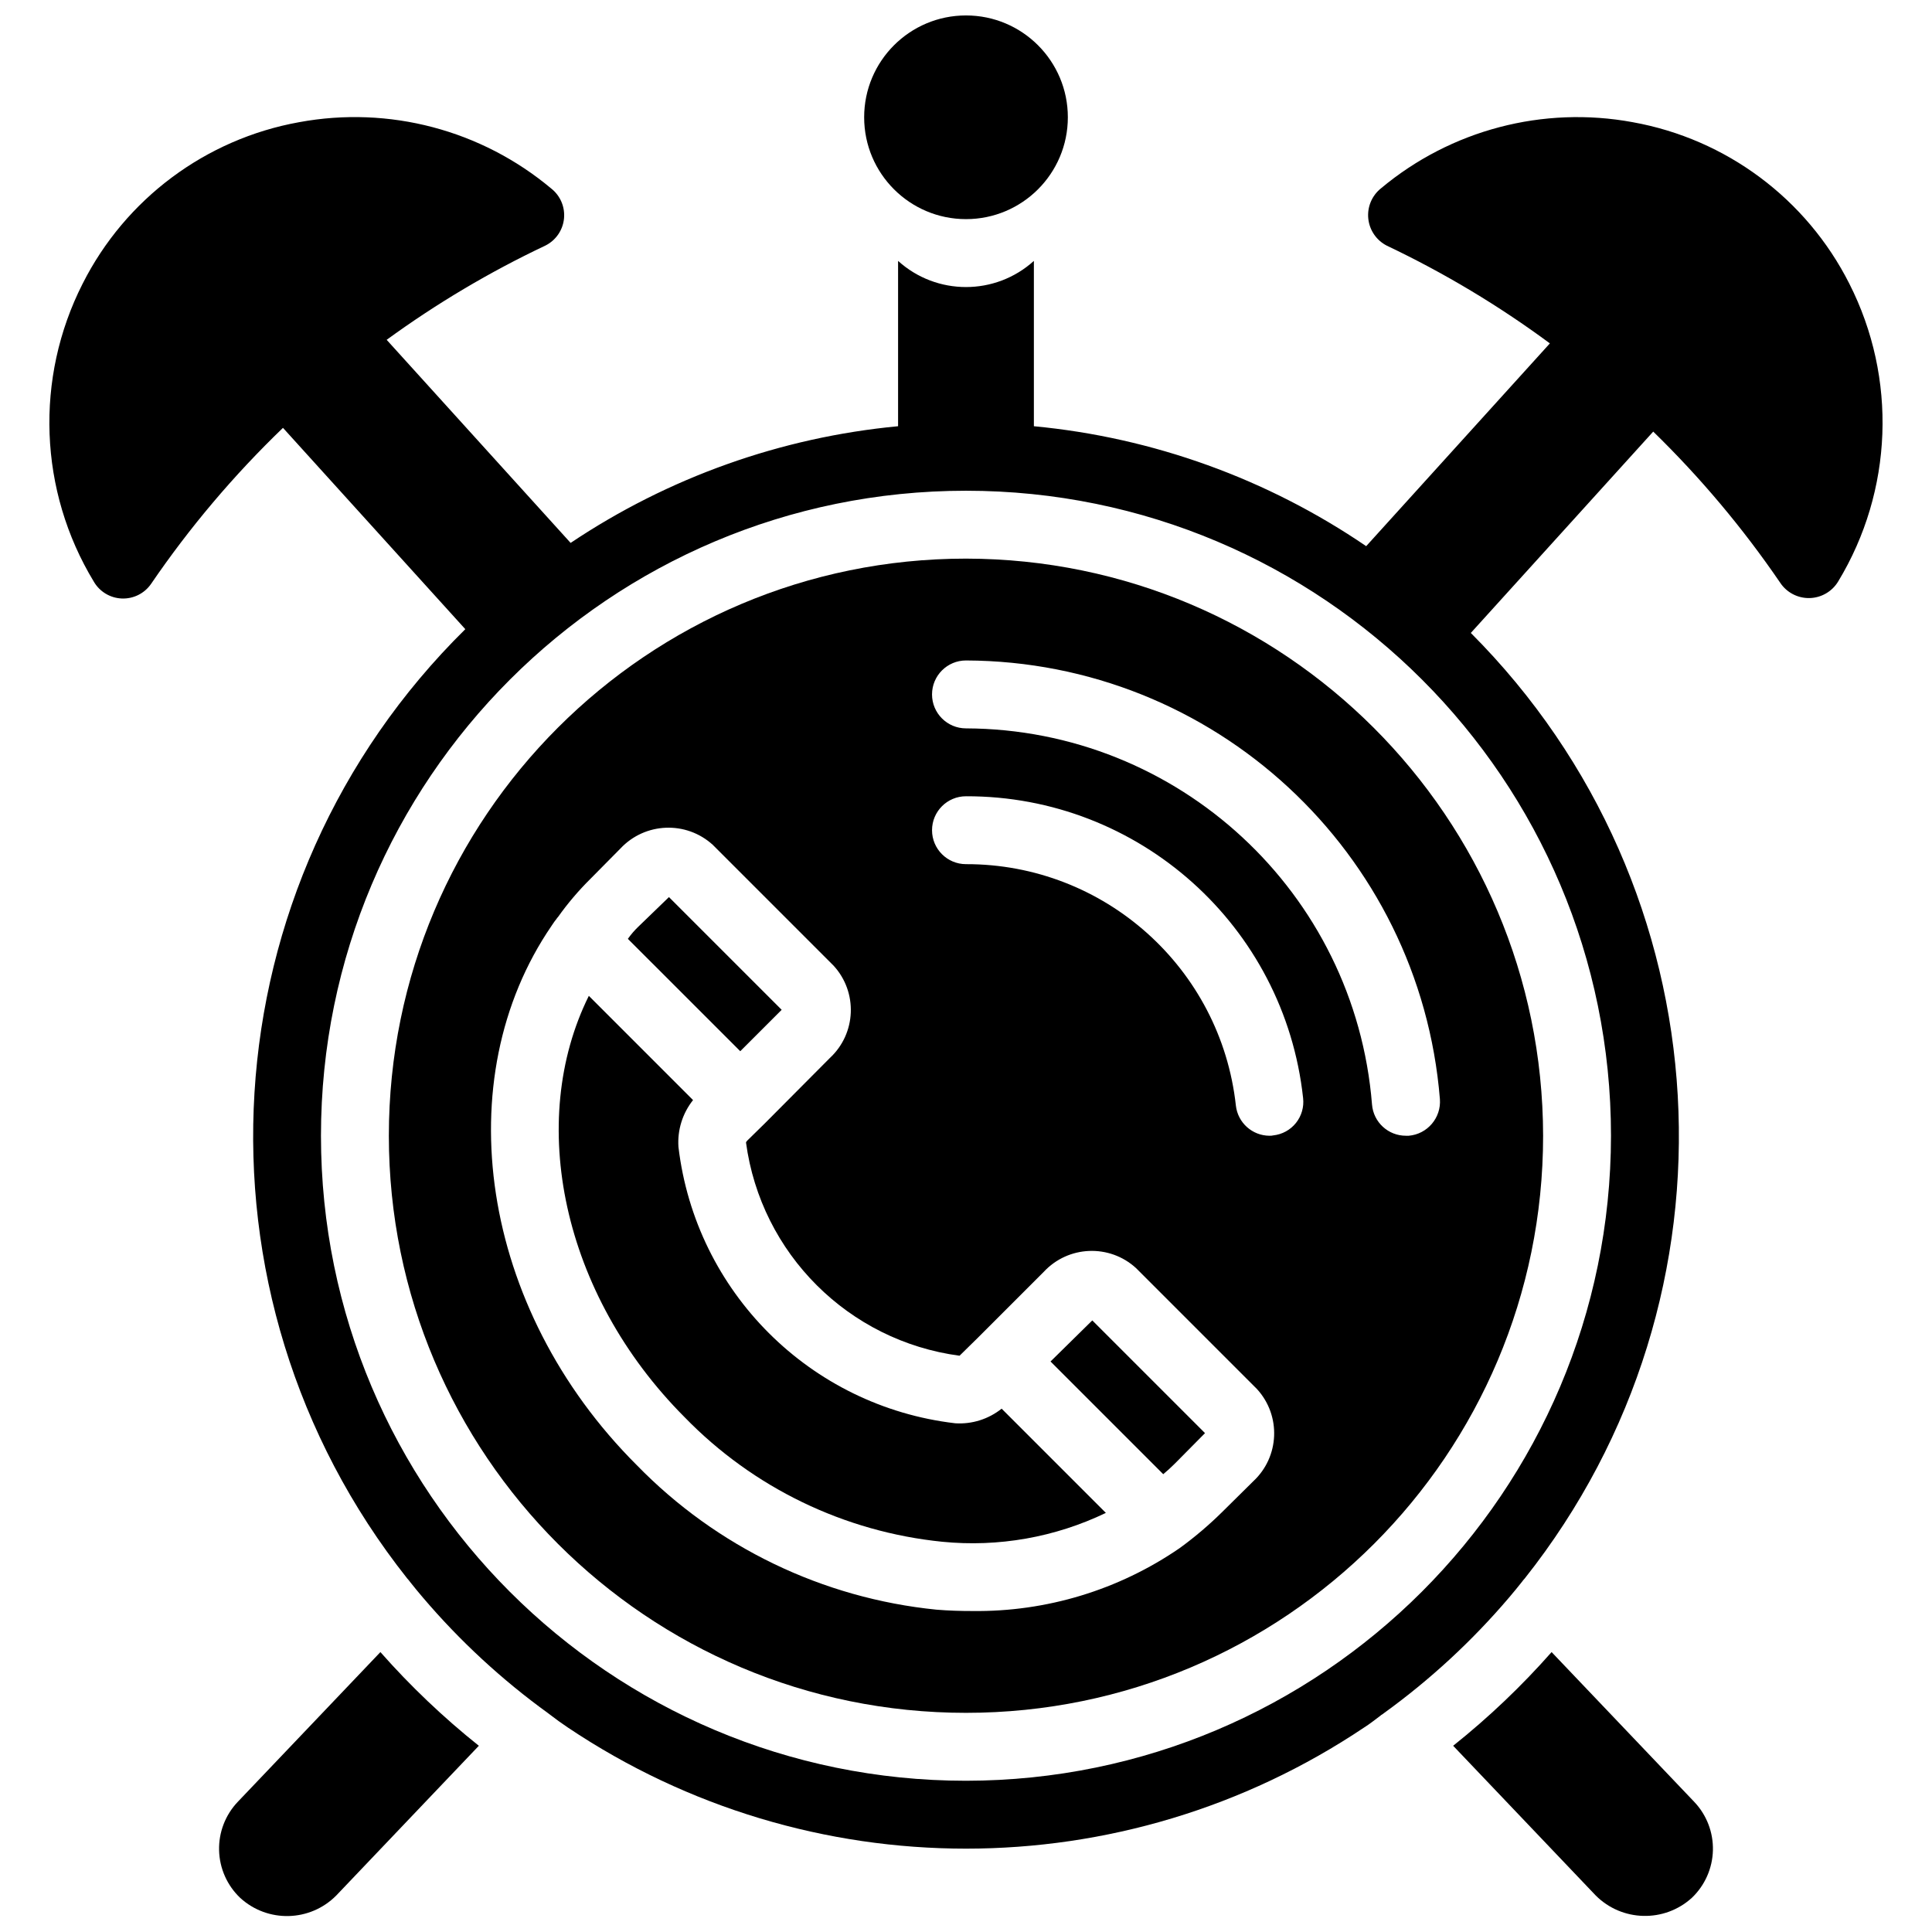<?xml version="1.0" encoding="UTF-8"?>
<!-- Uploaded to: ICON Repo, www.svgrepo.com, Generator: ICON Repo Mixer Tools -->
<svg width="800px" height="800px" version="1.1" viewBox="144 144 512 512" xmlns="http://www.w3.org/2000/svg">
 <defs>
  <clipPath id="c">
   <path d="m373 148.09h54v54.906h-54z"/>
  </clipPath>
  <clipPath id="b">
   <path d="m202 581h69v70.902h-69z"/>
  </clipPath>
  <clipPath id="a">
   <path d="m529 581h69v70.902h-69z"/>
  </clipPath>
 </defs>
 <path d="m576.68 176.38c-23.742-4.379-48.203 2.051-66.719 17.543-2.41 1.934-3.672 4.961-3.348 8.031 0.32 3.074 2.184 5.773 4.938 7.164 15.195 7.219 29.656 15.887 43.184 25.883l-48.68 53.738c-26.199-17.859-56.5-28.797-88.066-31.785v-43.812c-10.219 9.238-25.77 9.238-35.988 0v43.812c-31.043 2.938-60.871 13.566-86.781 30.922l-48.75-53.82c13.199-9.617 27.273-17.977 42.039-24.965 2.762-1.367 4.633-4.055 4.953-7.117 0.324-3.066-0.945-6.082-3.359-7.996-18.523-15.535-43.016-21.992-66.793-17.605-24.793 4.457-46.055 20.305-57.406 42.797-12.734 25.059-11.617 54.922 2.953 78.961 1.539 2.66 4.332 4.348 7.402 4.477 3.07 0.129 5.996-1.316 7.754-3.836 10.207-14.961 21.93-28.828 34.98-41.387l48.32 53.352c-68.605 67.625-75.246 176.07-15.402 251.56 0.293 0.312 0.562 0.641 0.809 0.988 1.082 1.352 2.16 2.699 3.332 4.051 9.797 11.52 20.941 21.816 33.195 30.676 0.09 0.094 0.27 0.184 0.359 0.273 1.621 1.258 3.238 2.426 4.859 3.508 63.836 42.824 147.22 42.824 211.06 0 1.441-0.902 2.789-1.98 4.231-3.059 0.188-0.18 0.398-0.332 0.629-0.449 0.09-0.09 0.27-0.18 0.359-0.273 12.254-8.859 23.402-19.156 33.199-30.676 1.168-1.352 2.246-2.699 3.328-4.051 0.246-0.348 0.516-0.676 0.809-0.988 59.508-75.047 53.359-182.77-14.297-250.56l48.34-53.359c12.516 12.195 23.785 25.609 33.641 40.043 1.723 2.606 4.664 4.141 7.785 4.074 3.121-0.07 5.992-1.738 7.598-4.418 14.547-24.027 15.66-53.863 2.941-78.906-11.352-22.488-32.613-38.336-57.406-42.789zm-176.68 439.54c-94.406 0-170.94-76.531-170.94-170.94 0-94.402 76.531-170.93 170.94-170.93 94.402 0 170.93 76.531 170.93 170.93-0.086 94.371-76.566 170.85-170.93 170.94z"/>
 <g clip-path="url(#c)">
  <path d="m426.99 175.08c0 14.906-12.082 26.992-26.988 26.992s-26.992-12.086-26.992-26.992 12.086-26.988 26.992-26.988 26.988 12.082 26.988 26.988"/>
 </g>
 <g clip-path="url(#b)">
  <path d="m244.81 581.82-37.789 39.676c-3.293 3.457-5.082 8.082-4.961 12.859 0.117 4.777 2.129 9.309 5.594 12.602 7.277 6.66 18.52 6.383 25.461-0.633l37.785-39.676c-9.402-7.5-18.133-15.809-26.09-24.828z"/>
 </g>
 <g clip-path="url(#a)">
  <path d="m555.19 581.82c-7.957 9.02-16.688 17.328-26.09 24.828l37.785 39.676c6.957 6.969 18.164 7.246 25.461 0.633 3.461-3.293 5.473-7.824 5.594-12.602 0.117-4.777-1.668-9.402-4.965-12.859z"/>
 </g>
 <path d="m400 292.04c-84.469 0-152.95 68.477-152.95 152.94 0 84.469 68.477 152.94 152.95 152.94 84.465 0 152.94-68.473 152.94-152.94-0.121-84.418-68.523-152.82-152.94-152.94zm76.109 244.53-8.008 7.918c-3.582 3.559-7.43 6.836-11.516 9.805-16.137 11.078-35.305 16.891-54.879 16.645-3.148 0-6.297-0.09-9.535-0.359-30.164-3.027-58.297-16.598-79.441-38.324-41.652-41.566-50.289-102.38-22.582-142.87 0.09-0.09 0.09-0.18 0.18-0.27 0.363-0.562 0.754-1.102 1.172-1.621 0.09-0.168 0.215-0.32 0.359-0.449 2.578-3.633 5.469-7.031 8.637-10.164l7.918-8.008c6.516-6.965 17.414-7.402 24.469-0.992l32.027 32.031c6.461 7.039 6.019 17.973-0.988 24.469l-17.273 17.363-4.59 4.5c-0.27 0.27-0.359 0.449-0.359 0.539 3.973 29.434 27.148 52.574 56.59 56.5l4.949-4.859 17.363-17.363c6.496-7.008 17.43-7.449 24.469-0.992l32.027 32.031c6.461 7.039 6.019 17.973-0.988 24.469zm5.309-91.676c-0.324 0.074-0.656 0.105-0.988 0.09-4.574-0.016-8.406-3.461-8.91-8.008-4.012-36.453-34.848-64.027-71.52-63.965-4.969 0-9-4.027-9-8.996s4.031-8.996 9-8.996c45.852-0.117 84.402 34.391 89.336 79.98 0.27 2.363-0.41 4.738-1.898 6.598-1.484 1.855-3.652 3.043-6.019 3.297zm35.895 0.09h-0.719c-4.699 0.016-8.621-3.59-8.996-8.277-4.5-56.145-51.273-99.477-107.6-99.68-4.969 0-9-4.027-9-8.996s4.031-9 9-9c65.707 0.227 120.29 50.746 125.59 116.24 0.379 4.961-3.316 9.301-8.277 9.715z"/>
 <path d="m422.4 504.81 29.871 29.867c1.078-0.898 2.16-1.887 3.148-2.879l7.918-8.004-29.871-29.871z"/>
 <path d="m351.15 411.61-29.871-29.871-8.098 7.828c-1.031 0.988-1.965 2.074-2.789 3.238l29.781 29.777z"/>
 <path d="m397.12 521.18c-38.438-4.516-68.762-34.805-73.324-73.234-0.305-4.477 1.078-8.902 3.867-12.414l-27.617-27.621c-16.465 33.199-7.199 78.992 25.371 111.65 18.16 18.707 42.344 30.398 68.281 33.02 14.883 1.48 29.887-1.168 43.367-7.648l-27.621-27.621c-3.484 2.781-7.879 4.164-12.324 3.871z"/>
</svg>